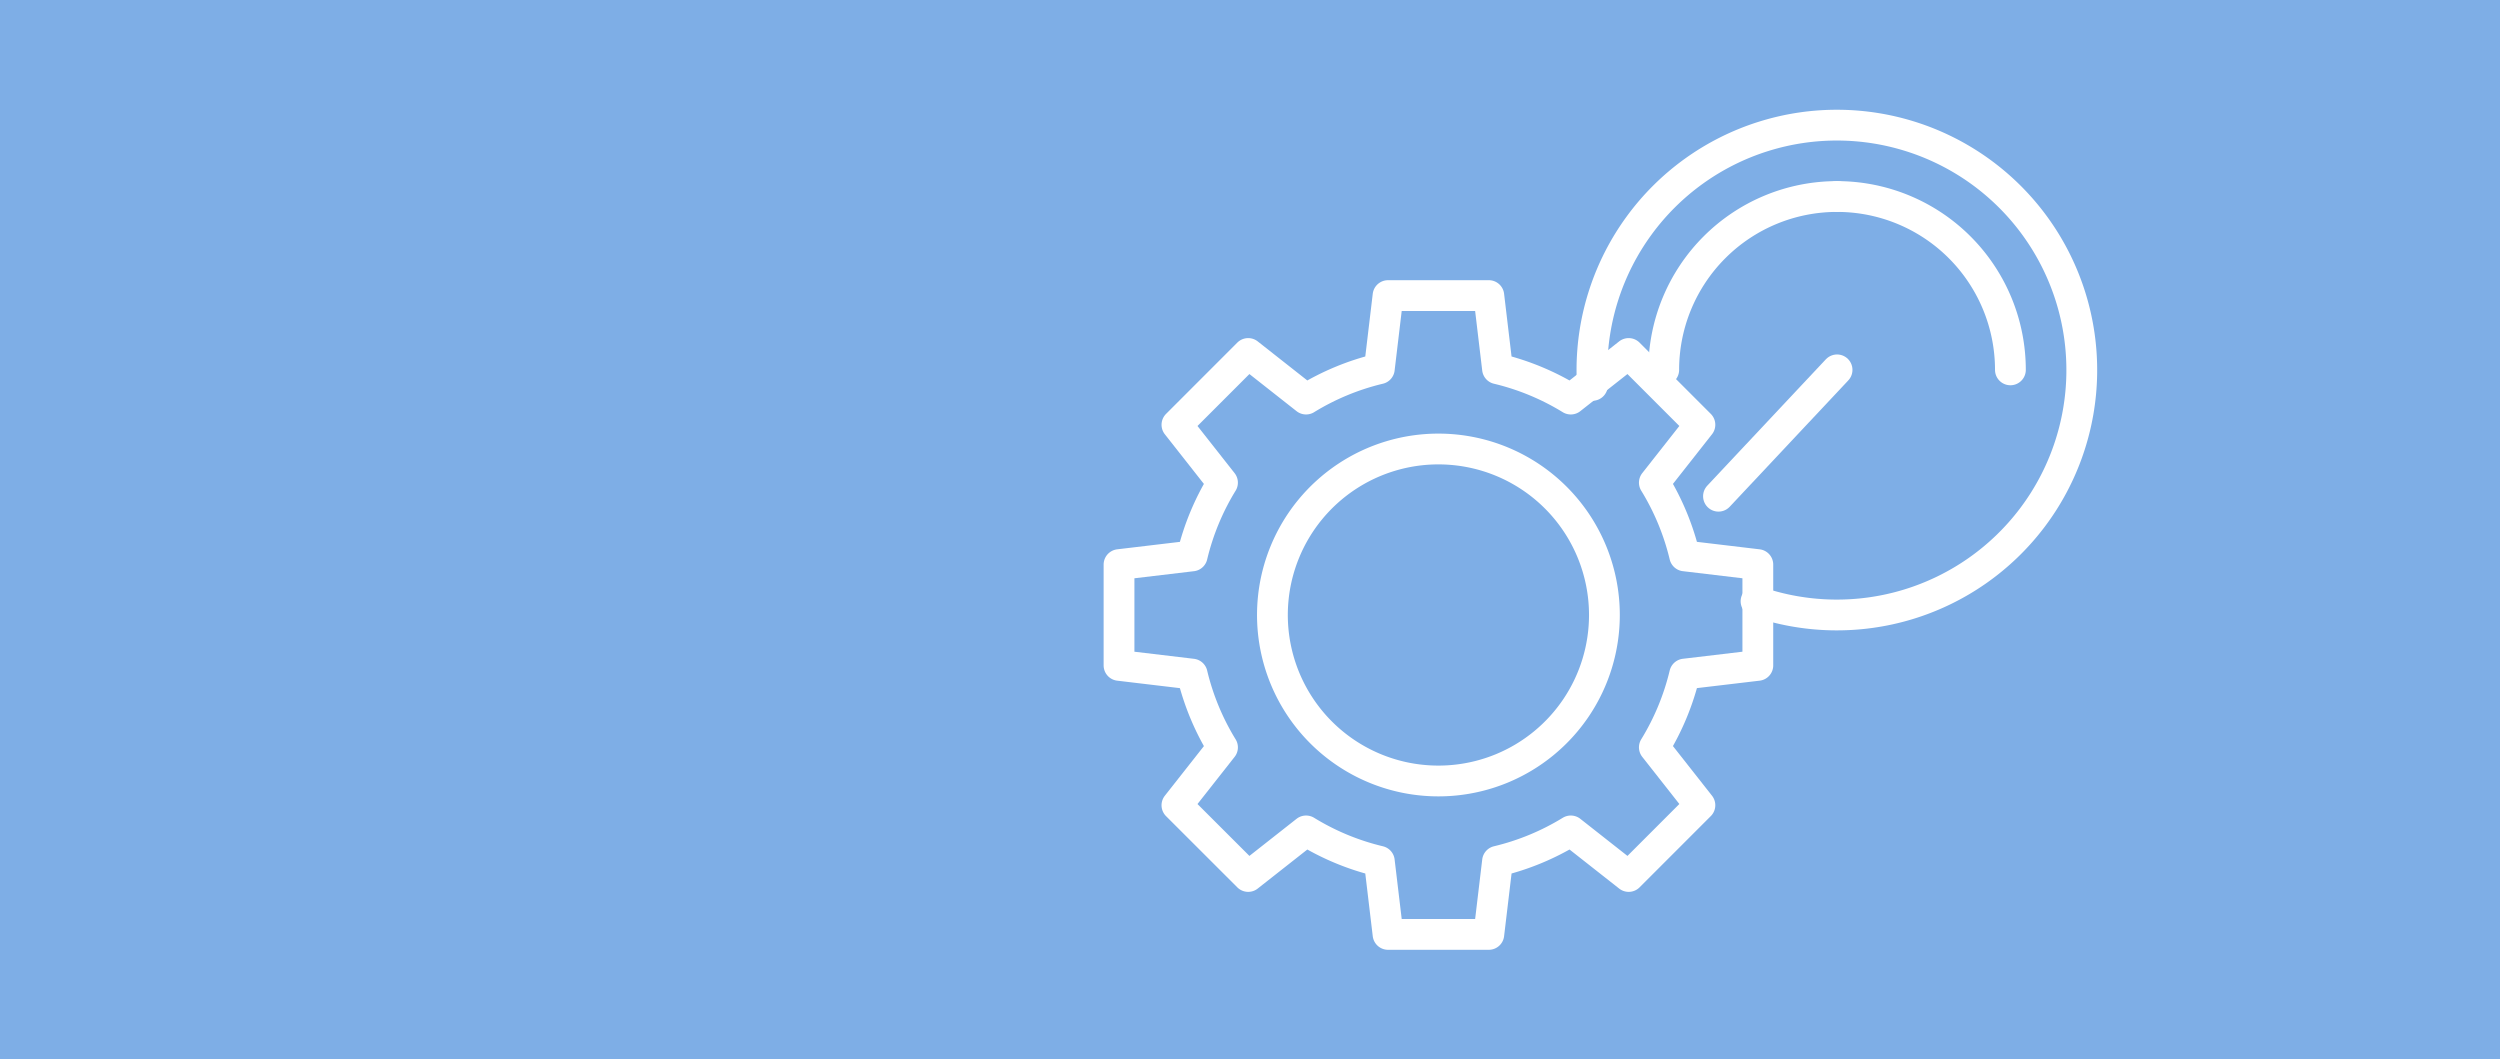 <svg id="kid-geniuspower-efficiency" xmlns="http://www.w3.org/2000/svg" xmlns:xlink="http://www.w3.org/1999/xlink" width="812" height="344" viewBox="0 0 812 344">
  <defs>
    <clipPath id="clip-path">
      <rect id="Rechteck_216" data-name="Rechteck 216" width="325.755" height="275.894" fill="none" stroke="#707070" stroke-width="10"/>
    </clipPath>
  </defs>
  <rect id="download-4" width="812" height="344" fill="#7eaee6"/>
  <g id="Gruppe_518" data-name="Gruppe 518" transform="translate(357 34.054)">
    <g id="Gruppe_517" data-name="Gruppe 517" transform="translate(0 0)" clip-path="url(#clip-path)">
      <path id="Pfad_206" data-name="Pfad 206" d="M49.738,86.663q-.155-2.5-.158-5.046a79.551,79.551,0,1,1,53.3,75.165" transform="translate(110.481 4.457)" fill="none" stroke="#fff" stroke-linecap="round" stroke-linejoin="round" stroke-width="10"/>
      <path id="Pfad_207" data-name="Pfad 207" d="M74.243,9.223a56.3,56.3,0,0,1,56.3,56.3" transform="translate(165.438 20.552)" fill="none" stroke="#fff" stroke-linecap="round" stroke-linejoin="round" stroke-width="10"/>
      <path id="Pfad_208" data-name="Pfad 208" d="M56.8,65.522a56.3,56.3,0,0,1,56.3-56.3" transform="translate(126.578 20.552)" fill="none" stroke="#fff" stroke-linecap="round" stroke-linejoin="round" stroke-width="10"/>
      <line id="Linie_61" data-name="Linie 61" x1="38.517" y2="41.042" transform="translate(201.163 86.076)" fill="none" stroke="#fff" stroke-linecap="round" stroke-linejoin="round" stroke-width="10"/>
      <path id="Pfad_209" data-name="Pfad 209" d="M125.264,88.538A53.915,53.915,0,1,1,71.35,34.625,53.914,53.914,0,0,1,125.264,88.538Z" transform="translate(38.849 77.156)" fill="none" stroke="#fff" stroke-linecap="round" stroke-linejoin="round" stroke-width="10"/>
      <path id="Pfad_210" data-name="Pfad 210" d="M209.485,139.3V106.568l-23.757-2.831a81.9,81.9,0,0,0-9.85-23.793l14.792-18.8L167.53,38,148.734,52.8a81.82,81.82,0,0,0-23.8-9.846L122.107,19.19H89.378L86.547,42.951A81.765,81.765,0,0,0,62.754,52.8L43.955,38,20.815,61.149l14.792,18.8a81.8,81.8,0,0,0-9.846,23.793L2,106.568V139.3l23.761,2.831a81.739,81.739,0,0,0,9.85,23.8l-14.8,18.8L43.955,207.86l18.8-14.792a81.771,81.771,0,0,0,23.793,9.85l2.831,23.757h32.729l2.831-23.757a81.827,81.827,0,0,0,23.8-9.85l18.8,14.792L190.67,184.72l-14.792-18.8a81.916,81.916,0,0,0,9.85-23.8Z" transform="translate(4.457 42.762)" fill="none" stroke="#fff" stroke-linecap="round" stroke-linejoin="round" stroke-width="10"/>
    </g>
  </g>
</svg>
